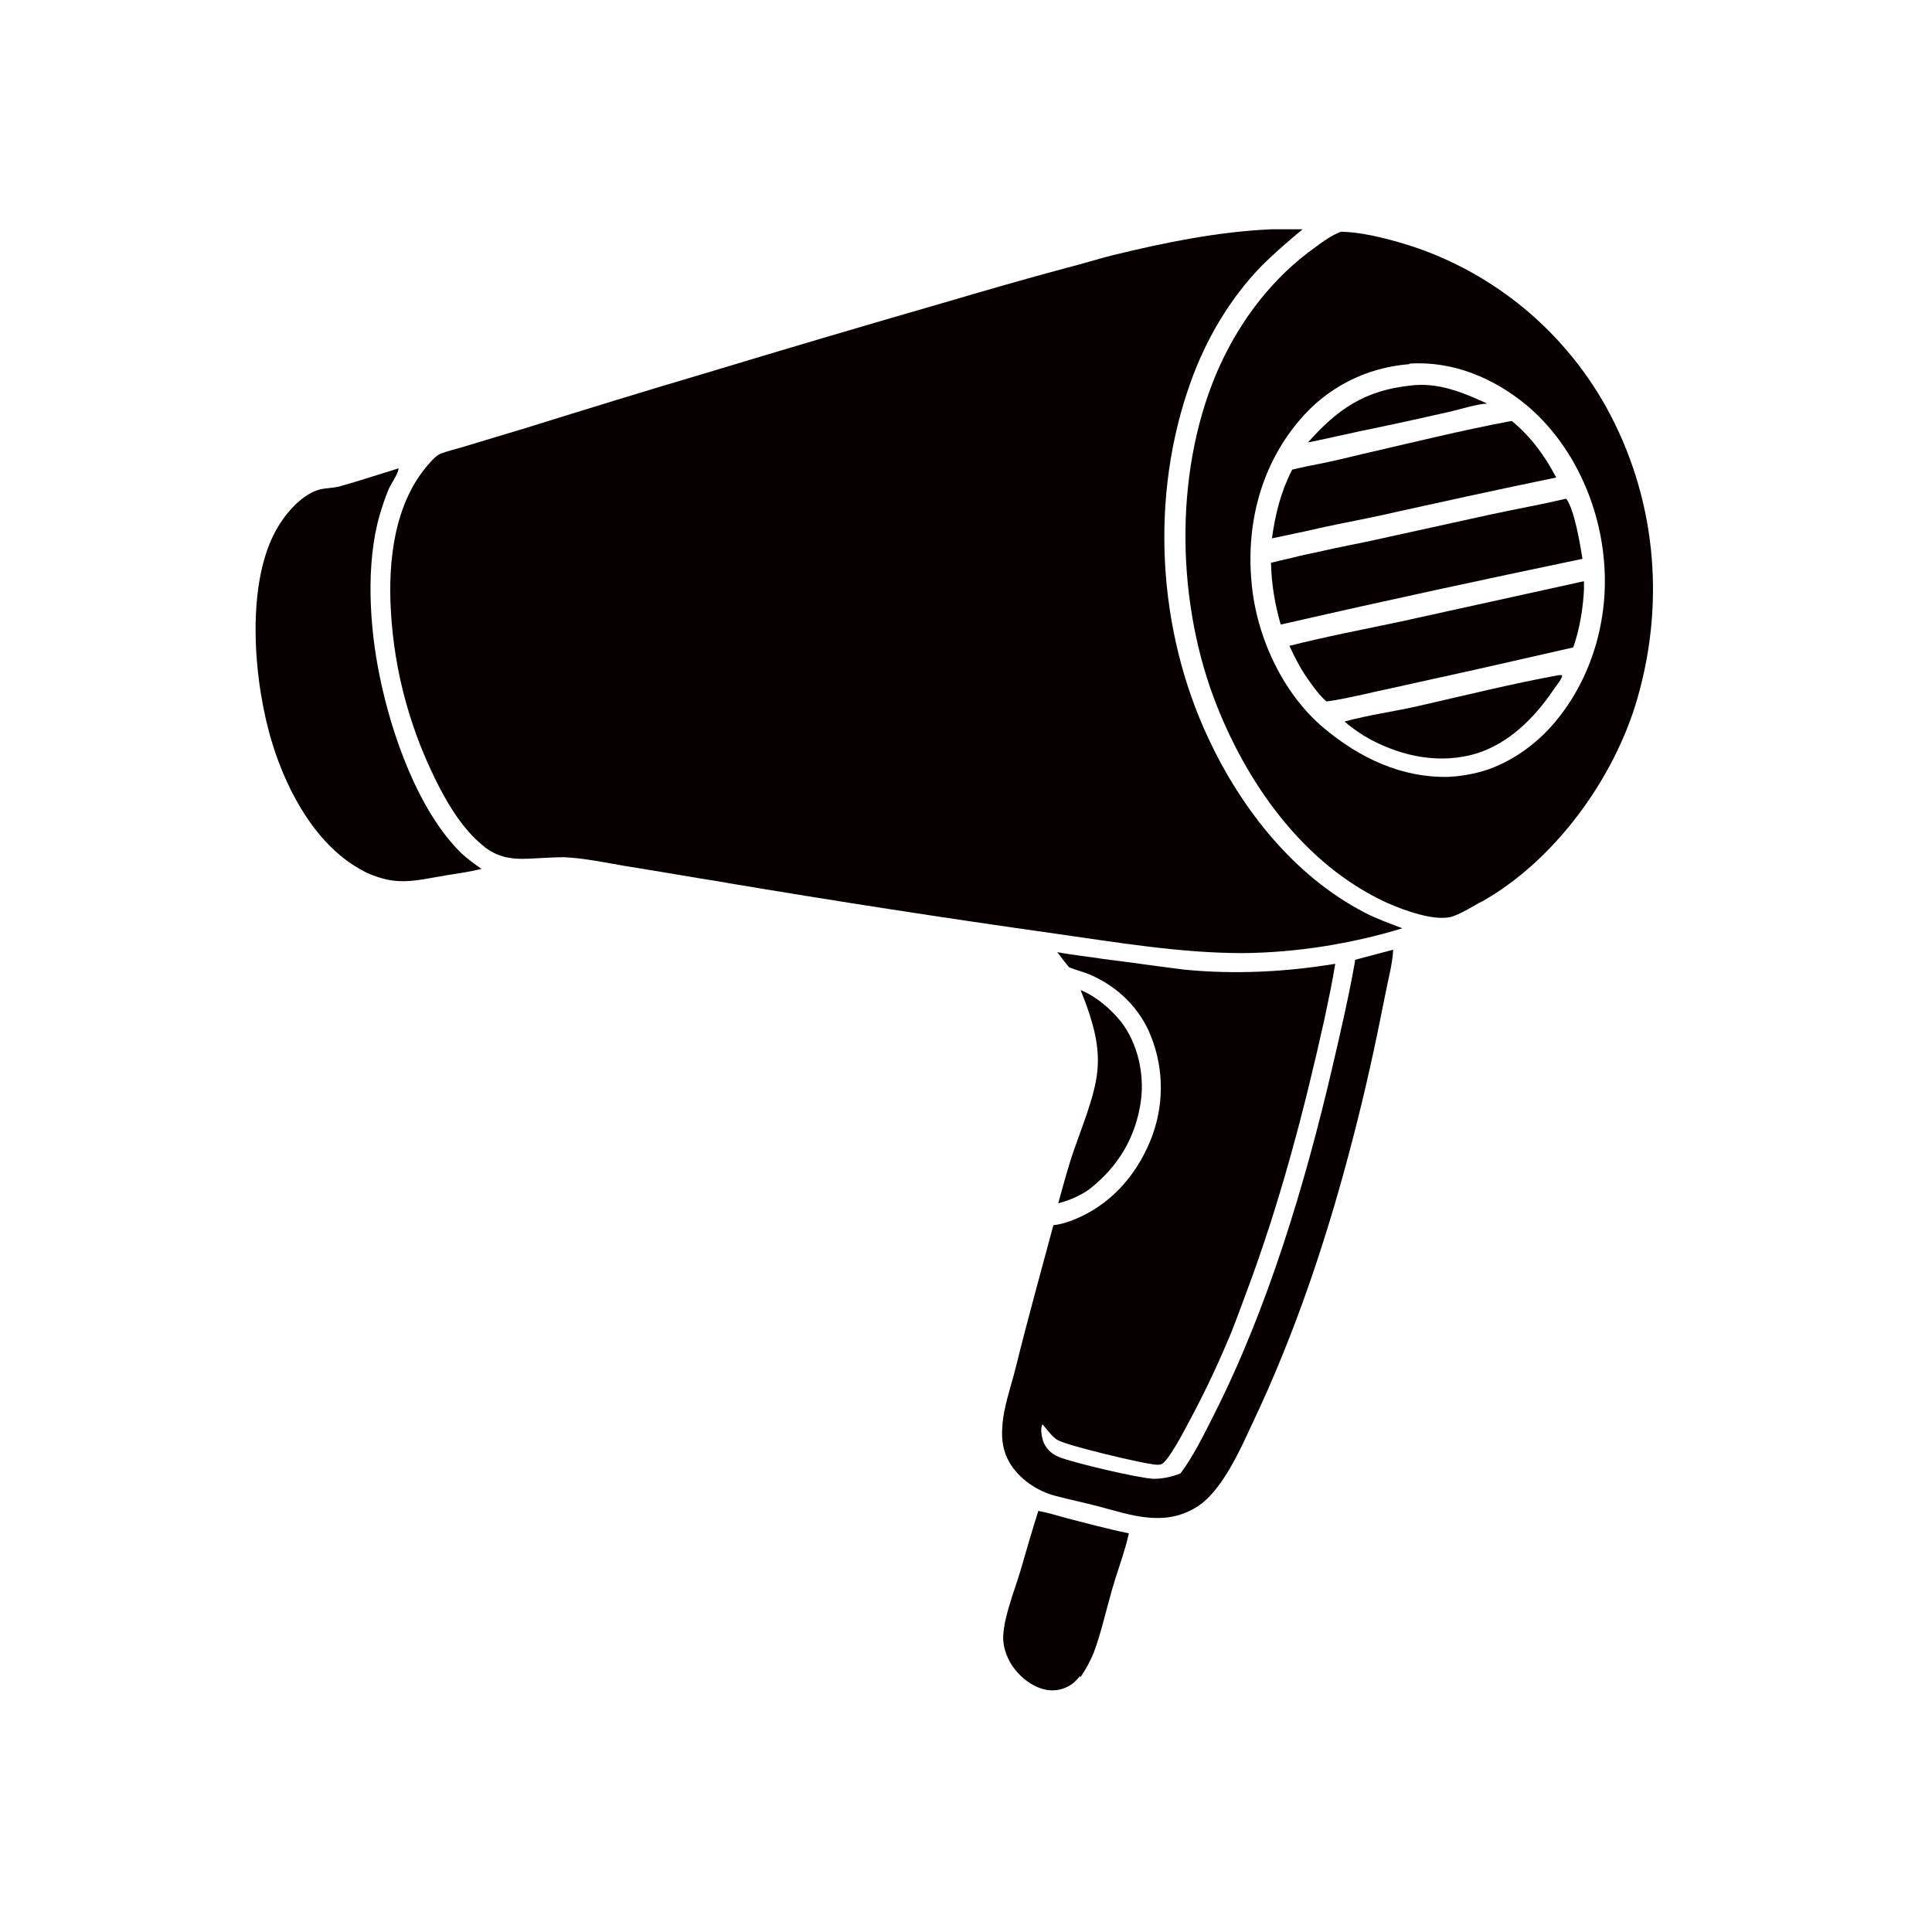 <?xml version="1.0" encoding="UTF-8"?>
<svg id="pict" xmlns="http://www.w3.org/2000/svg" viewBox="0 0 39.69 39.69">
  <defs>
    <style>
      .cls-1 {
        fill: #070001;
      }
    </style>
  </defs>
  <path class="cls-1" d="M14.9,18.13c-.69-.11-1.37-.23-2.06-.34-.41-.07-.83-.16-1.25-.18-.24,0-.47.02-.72.03-.41.02-.71-.04-1.02-.33-.34-.3-.6-.71-.81-1.11-.59-1.13-.94-2.37-1.01-3.65-.06-1.03.07-2.22.78-3.02.06-.07.15-.17.24-.21.16-.06.34-.1.5-.15l1.26-.38c1.22-.38,2.45-.76,3.67-1.12,1.62-.49,3.24-.97,4.87-1.44.85-.25,1.71-.5,2.57-.73.32-.08.63-.18.95-.26,1.07-.26,2.14-.48,3.25-.53.21,0,.43,0,.64,0-.29.24-.58.49-.85.76-.65.67-1.14,1.51-1.45,2.38-.84,2.34-.69,5.08.37,7.33.68,1.45,1.76,2.82,3.21,3.57.25.13.51.22.77.32-1.05.32-2.18.5-3.28.51-1.28,0-2.58-.22-3.85-.4-2.27-.32-4.53-.67-6.79-1.05h0Z"/>
  <path class="cls-1" d="M30.42,18.53c-.18.1-.37.22-.56.29-.35.13-1.02-.12-1.36-.27-1.73-.79-2.92-2.49-3.57-4.23-.78-2.1-.8-4.76.13-6.81.44-.96,1.1-1.82,1.96-2.43.16-.12.34-.25.53-.32.4.01.81.11,1.2.22,1.8.52,3.32,1.73,4.24,3.37,1.02,1.84,1.23,3.97.65,5.99-.47,1.65-1.71,3.36-3.23,4.2ZM28.96,7.48c-.89.07-1.69.47-2.27,1.16-.78.92-1.09,2.11-.98,3.31.09,1.1.63,2.29,1.49,3.01.73.61,1.59,1.02,2.55,1,.21-.01.41-.04.61-.09.6-.15,1.18-.55,1.58-1.03.77-.91,1.12-2.15,1.01-3.33-.1-1.18-.65-2.39-1.57-3.17-.68-.57-1.53-.93-2.43-.87h0Z"/>
  <path class="cls-1" d="M26.87,9.09c.61-.69,1.17-1.07,2.11-1.17.56-.07,1.07.14,1.57.37-.24.02-.49.1-.73.16-.53.12-1.07.24-1.6.35-.45.09-.9.2-1.35.29h0Z"/>
  <path class="cls-1" d="M26.54,9.65c.2-.05.4-.09.61-.13.29-.06.58-.13.87-.2,1-.23,2.01-.48,3.02-.67h.02c.39.32.68.72.91,1.16-1.22.25-2.44.52-3.66.79-.46.1-.92.18-1.38.29l-.8.17c.07-.5.18-.95.41-1.4Z"/>
  <path class="cls-1" d="M7.63,17.97c-.05-.02-.1-.04-.15-.07-.96-.49-1.57-1.61-1.88-2.61-.38-1.21-.56-3.19.04-4.34.18-.35.52-.77.91-.89.15-.04.32-.03.47-.08.39-.11.78-.24,1.17-.36-.02.14-.15.3-.21.44-.07.17-.13.35-.18.52-.29,1-.21,2.3,0,3.31.24,1.19.79,2.77,1.68,3.64.13.12.27.22.41.32-.23.06-.47.09-.71.13-.32.05-.67.14-1,.12-.19-.01-.37-.06-.55-.13h0Z"/>
  <path class="cls-1" d="M26.12,11.56c.19-.05.39-.09.58-.14.45-.1.91-.2,1.37-.29l2.55-.56c.51-.11,1.02-.2,1.53-.32h.03c.17.24.28.93.33,1.23-2.01.42-4.01.85-6.02,1.31l-.18.04c-.12-.42-.19-.83-.2-1.28h0Z"/>
  <path class="cls-1" d="M26.48,13.27c.75-.19,1.53-.34,2.29-.5l3.77-.83s0,.01,0,.02c0,.03,0,.12,0,.16-.02.39-.09.81-.22,1.18-1.05.24-2.1.48-3.16.71-.39.09-.78.17-1.17.26-.24.05-.49.11-.74.14-.13-.11-.24-.26-.34-.4-.17-.23-.3-.48-.42-.74Z"/>
  <path class="cls-1" d="M27.63,14.82c.48-.13.99-.2,1.48-.31.97-.22,1.93-.46,2.91-.64.03,0,.04,0,.07,0,0,0,0,.02,0,.03-.04.1-.13.2-.19.29-.38.56-.9,1.08-1.57,1.29-.74.22-1.5.07-2.18-.29-.18-.1-.36-.22-.52-.36Z"/>
  <path class="cls-1" d="M27.83,19.72l.79-.21v.02c-.02.31-.11.62-.17.94-.19.97-.4,1.93-.65,2.89-.52,2.02-1.18,4.01-2.08,5.9-.25.54-.64,1.42-1.17,1.72-.65.38-1.3.15-1.97-.03-.3-.08-.6-.14-.9-.22-.38-.1-.75-.35-.95-.7-.12-.21-.16-.46-.14-.7.02-.42.18-.84.28-1.25.24-.97.51-1.94.77-2.91.18-.02.35-.08.53-.16.73-.33,1.24-.96,1.51-1.7.25-.7.22-1.47-.09-2.15-.24-.51-.66-.9-1.18-1.13-.14-.06-.3-.1-.45-.16-.08-.1-.16-.2-.24-.31.31.06.63.09.94.14.56.07,1.11.15,1.67.22,1.03.1,2.07.05,3.1-.12-.06.38-.14.75-.22,1.13-.42,1.89-.91,3.76-1.59,5.58-.14.37-.27.75-.43,1.11-.23.54-.48,1.06-.76,1.58-.09.17-.42.81-.57.88-.05.02-.13.01-.19,0-.3-.04-1.7-.37-1.93-.49-.13-.06-.3-.32-.33-.33,0,0,0,0,0,.01-.04.1-.01.24.02.34.06.15.17.26.32.32.29.12,1.65.44,1.95.45.19,0,.37-.04.55-.11.24-.31.49-.81.67-1.17,1.12-2.2,1.89-4.77,2.45-7.17.17-.73.34-1.46.47-2.2h0Z"/>
  <path class="cls-1" d="M21.74,24.72c.11-.39.21-.79.35-1.17.49-1.37.69-1.77.11-3.21.32.13.61.38.83.65.34.44.48,1.06.41,1.61-.1.75-.46,1.36-1.06,1.83-.2.14-.41.23-.64.29h0Z"/>
  <path class="cls-1" d="M22.18,34.44c-.06.07-.12.14-.21.19-.17.1-.36.12-.54.07-.29-.08-.56-.32-.7-.59-.08-.16-.13-.33-.12-.51.02-.4.23-.92.35-1.32.12-.41.24-.83.37-1.24.18.03.37.09.55.14.43.11.87.23,1.31.32-.07.34-.24.79-.34,1.14-.12.41-.23.91-.38,1.31-.07.17-.16.34-.27.5h0Z"/>
</svg>